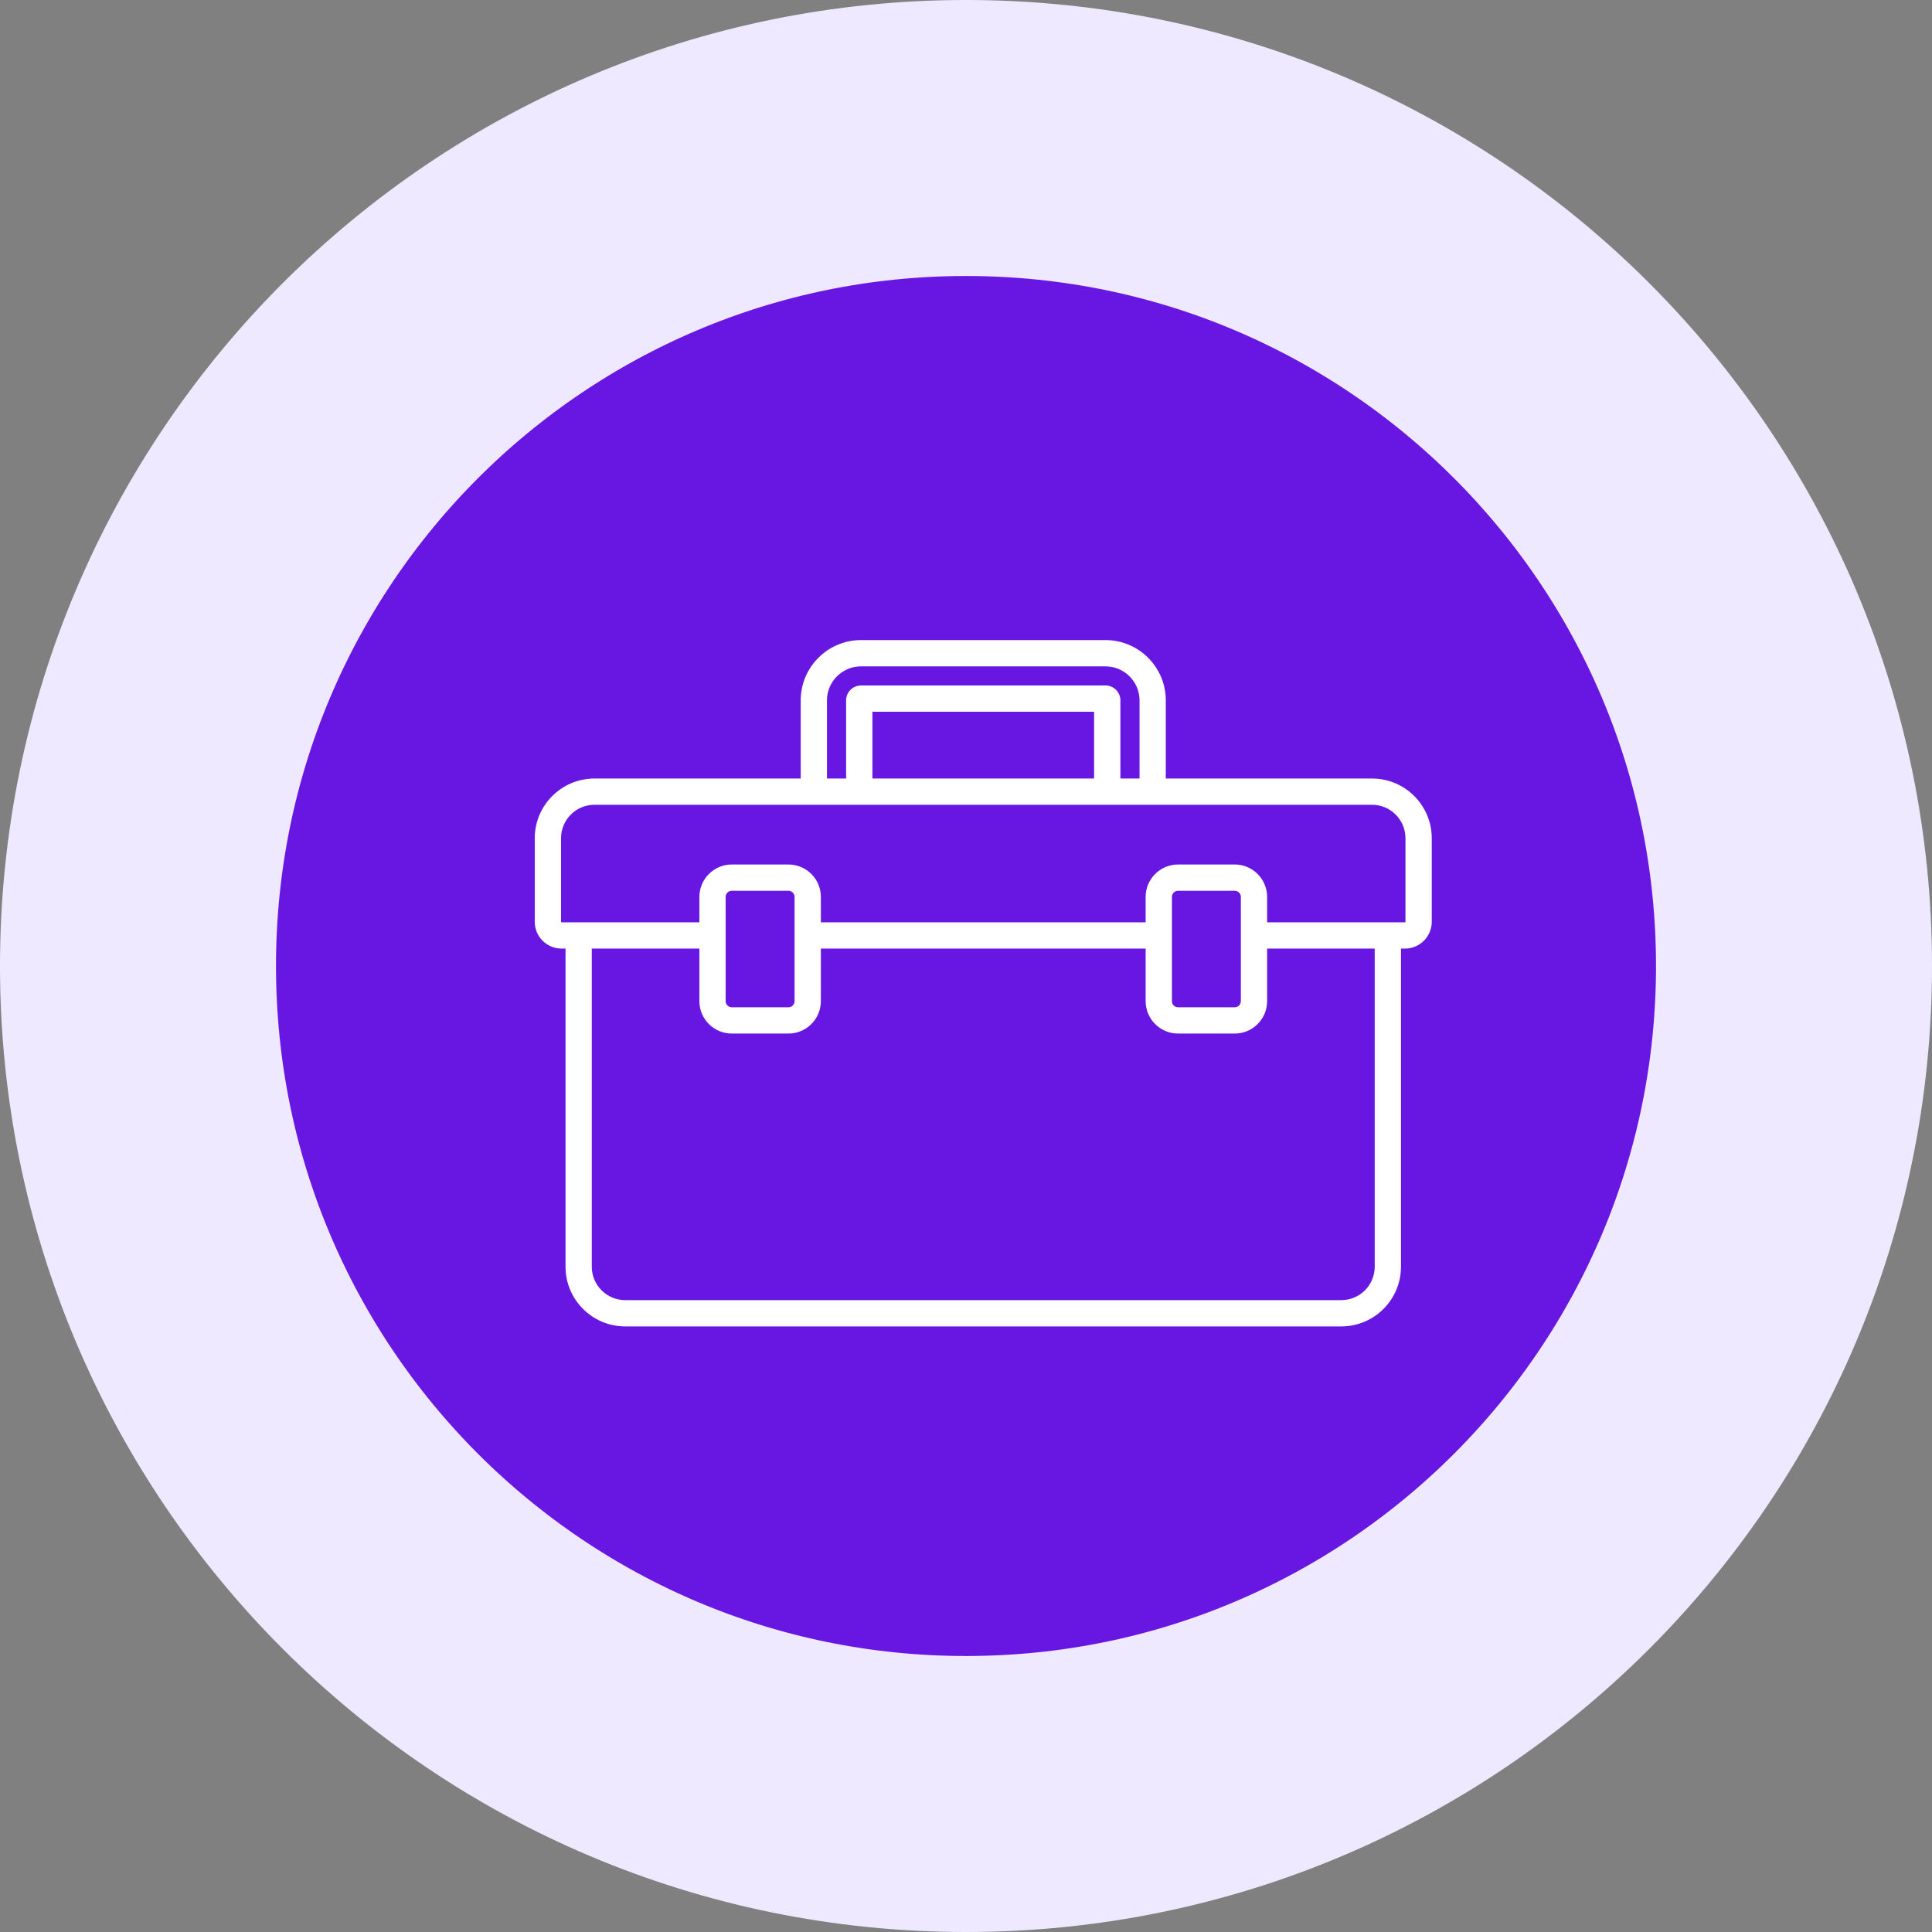 <svg width="56" height="56" viewBox="0 0 56 56" fill="none" xmlns="http://www.w3.org/2000/svg">
<rect x="0" y="0" width="56" height="56" fill="#808080" stroke="none"/>
<path d="M4 28C4 14.745 14.745 4 28 4C41.255 4 52 14.745 52 28C52 41.255 41.255 52 28 52C14.745 52 4 41.255 4 28Z" fill="#6816E2"/>
<path d="M4 28C4 14.745 14.745 4 28 4C41.255 4 52 14.745 52 28C52 41.255 41.255 52 28 52C14.745 52 4 41.255 4 28Z" stroke="#EFE9FF" stroke-width="8"/>
<g clip-path="url(#clip0_1196_9790)">
<path d="M39.77 22.566H33.791V20.301C33.791 19.337 33.007 18.553 32.044 18.553H24.956C23.993 18.553 23.209 19.337 23.209 20.301V22.566H17.23C16.276 22.566 15.5 23.342 15.5 24.296V26.719C15.5 27.147 15.848 27.495 16.276 27.495H16.392V36.717C16.392 37.671 17.168 38.447 18.122 38.447H38.878C39.832 38.447 40.608 37.671 40.608 36.717V27.495H40.724C41.152 27.495 41.5 27.147 41.5 26.719V24.296C41.5 23.342 40.724 22.566 39.77 22.566ZM23.97 20.301C23.97 19.757 24.413 19.315 24.956 19.315H32.044C32.587 19.315 33.03 19.757 33.03 20.301V22.566H32.475V20.301C32.475 20.063 32.282 19.869 32.044 19.869H24.956C24.718 19.869 24.525 20.063 24.525 20.301V22.566H23.97V20.301ZM31.713 20.631V22.566H25.287V20.631H31.713ZM39.847 36.717H39.847C39.847 37.251 39.412 37.685 38.878 37.685H18.122C17.588 37.685 17.153 37.251 17.153 36.717V27.495H20.272V29.019C20.272 29.537 20.693 29.958 21.21 29.958H22.855C23.372 29.958 23.793 29.537 23.793 29.019V27.495H33.207V29.019C33.207 29.537 33.628 29.958 34.145 29.958H35.79C36.307 29.958 36.728 29.537 36.728 29.019V27.495H39.847V36.717ZM21.033 29.019V27.114V25.997C21.033 25.899 21.113 25.82 21.21 25.82H22.855C22.952 25.82 23.031 25.899 23.031 25.997V27.114V29.019C23.031 29.117 22.952 29.196 22.855 29.196H21.21C21.113 29.196 21.033 29.117 21.033 29.019ZM33.969 29.019V27.114V25.997C33.969 25.899 34.048 25.82 34.145 25.82H35.79C35.887 25.82 35.967 25.899 35.967 25.997V27.114V29.019C35.967 29.117 35.887 29.196 35.79 29.196H34.145C34.048 29.196 33.969 29.117 33.969 29.019ZM40.738 26.719C40.738 26.727 40.732 26.733 40.724 26.733H40.227H36.728V25.997C36.728 25.479 36.307 25.058 35.79 25.058H34.145C33.628 25.058 33.207 25.479 33.207 25.997V26.733H23.793V25.997C23.793 25.479 23.372 25.058 22.855 25.058H21.21C20.693 25.058 20.272 25.479 20.272 25.997V26.733H16.773H16.276C16.268 26.733 16.262 26.727 16.262 26.719V24.296C16.262 23.762 16.696 23.327 17.23 23.327H39.77C40.304 23.327 40.738 23.762 40.738 24.296V26.719Z" fill="white"/>
</g>
<defs>
<clipPath id="clip0_1196_9790">
<rect width="26" height="26" fill="white" transform="translate(15.5 15.5)"/>
</clipPath>
</defs>
</svg>
